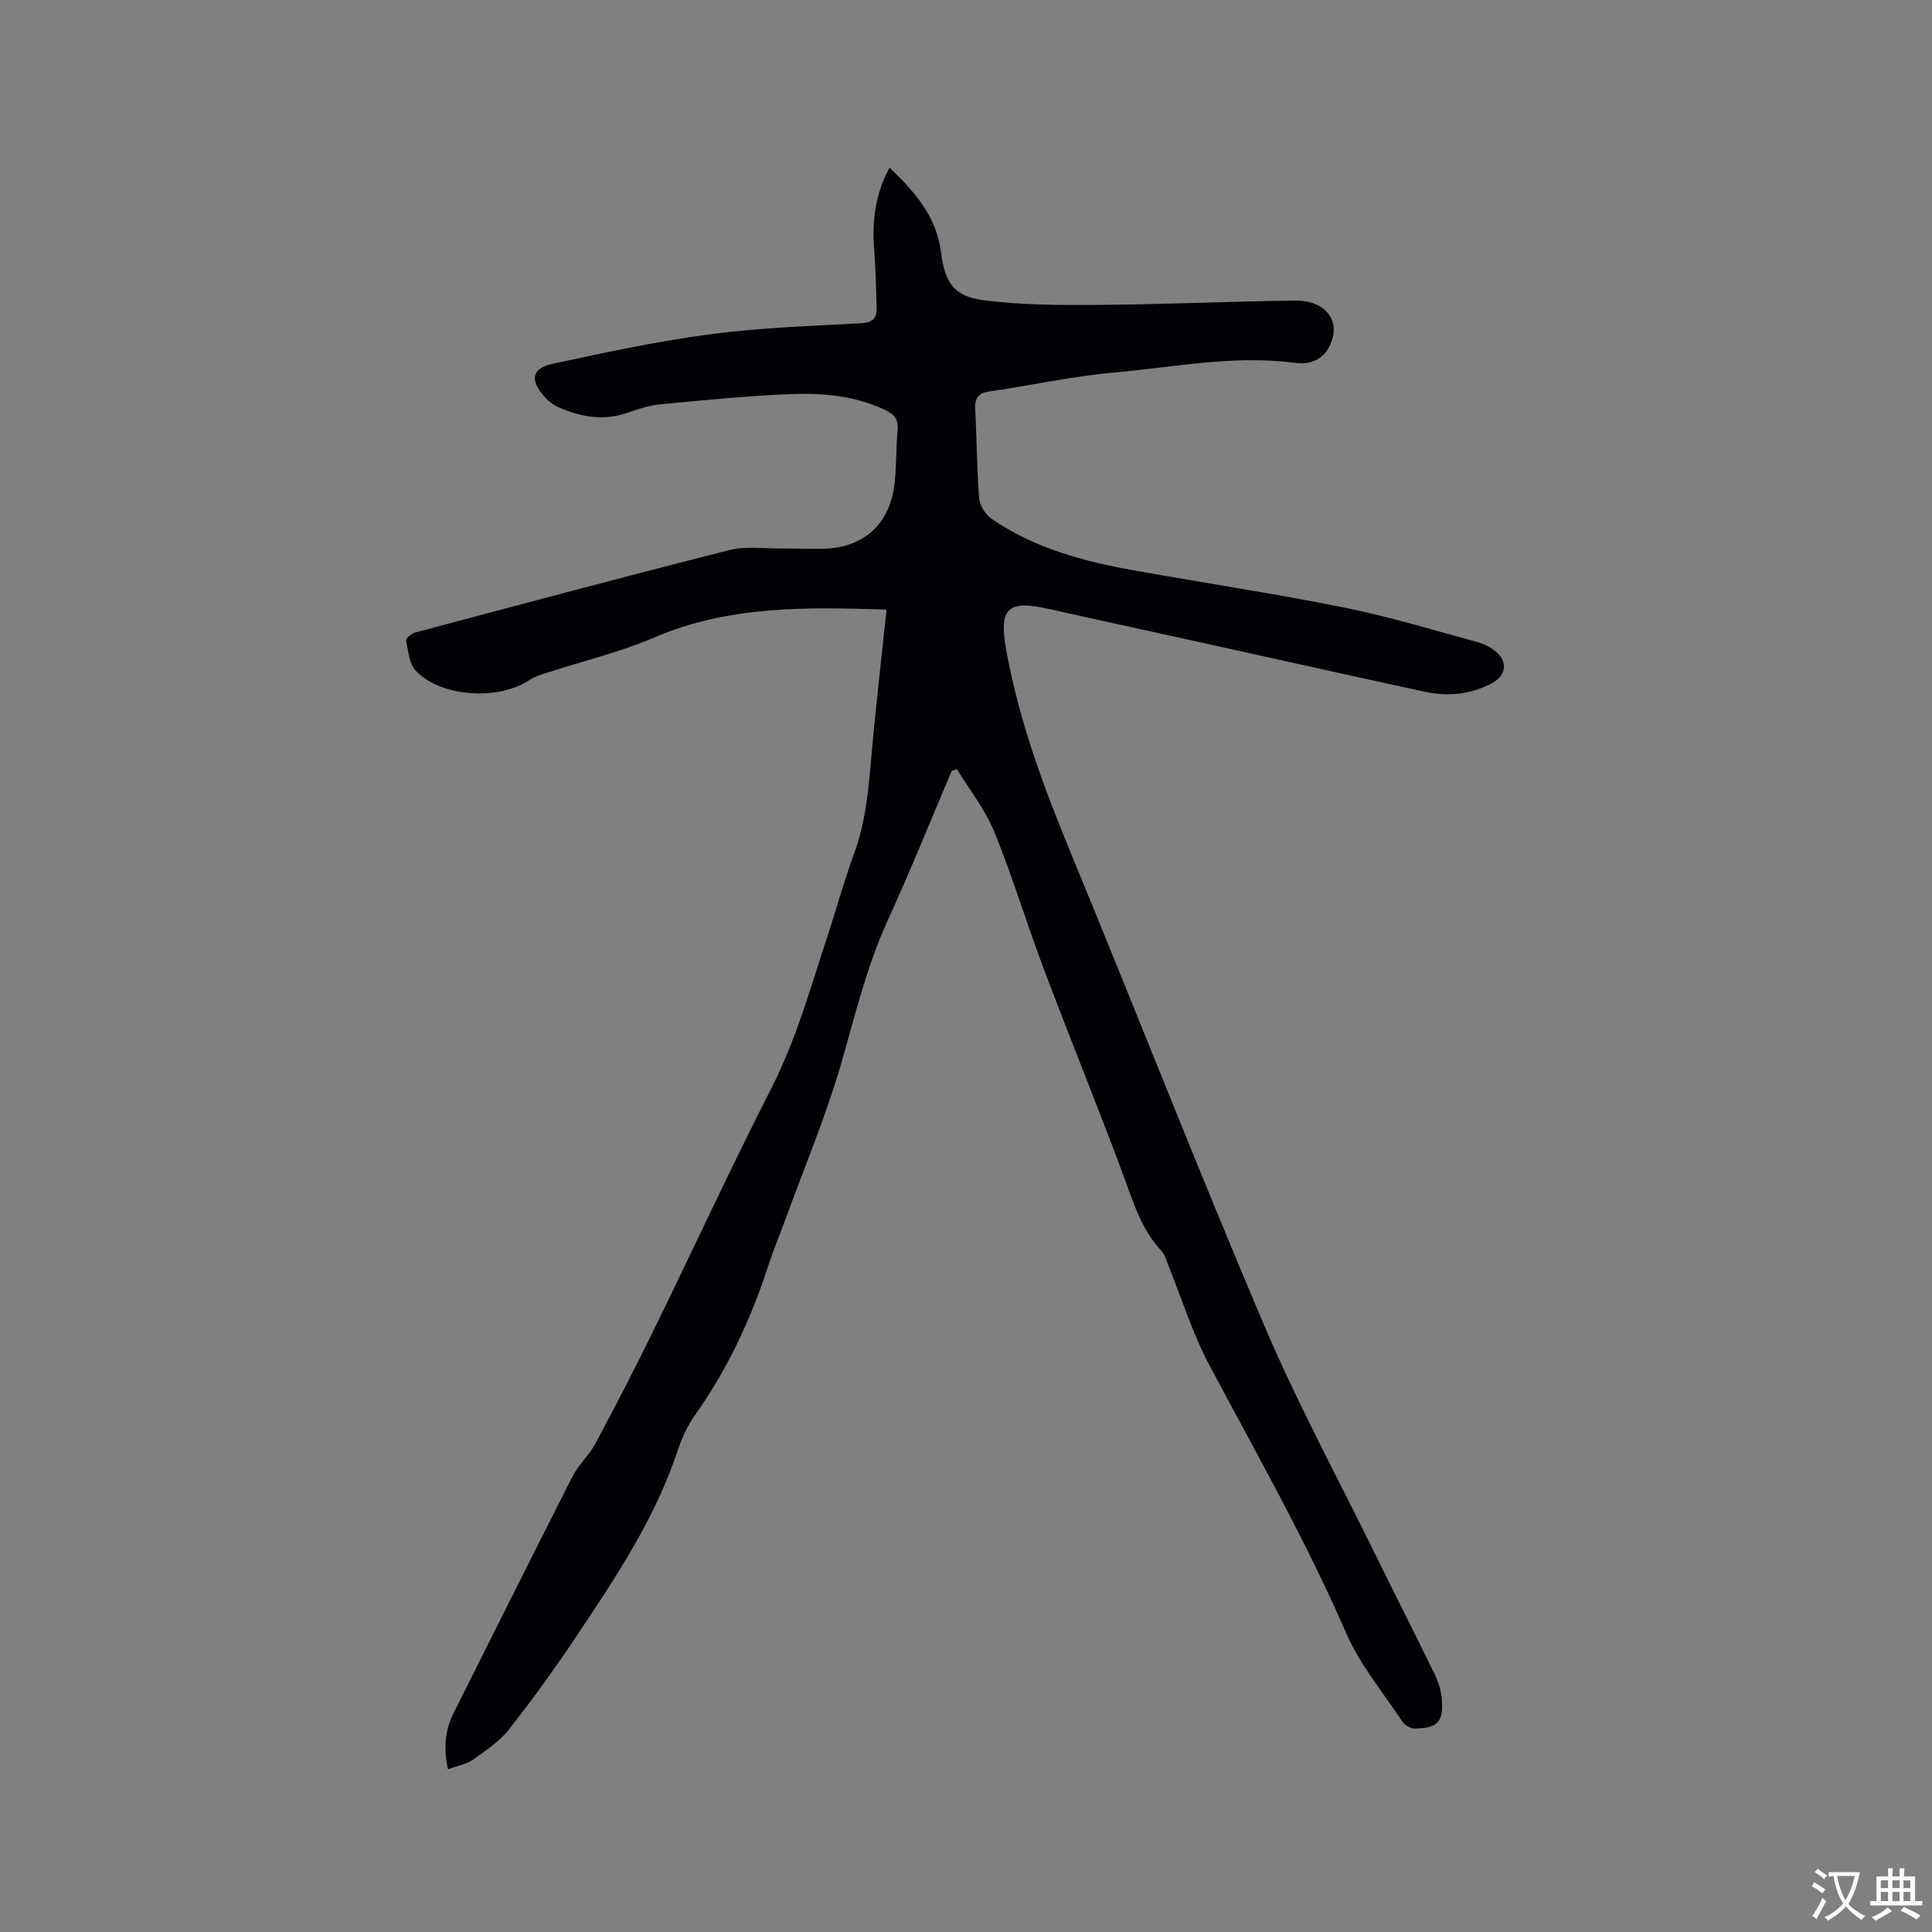 <svg enable-background="new 0 0 400 400" viewBox="0 0 400 400" xmlns="http://www.w3.org/2000/svg"><rect x="0" y="0" width="400" height="400" fill="#808080" stroke="none"/><path d="m197.06 159.57c-4.39 10.3-8.56 20.7-13.22 30.88-4.4 9.6-6.8 19.75-9.71 29.82-3.11 10.75-7.49 21.14-11.33 31.68-1.23 3.38-2.63 6.71-3.74 10.13-3.59 11.04-8.45 21.43-15.19 30.93-1.57 2.21-2.74 4.81-3.6 7.4-4.67 14.06-12.81 26.22-20.93 38.36-4.41 6.6-9.06 13.06-13.97 19.29-1.98 2.52-4.83 4.42-7.49 6.29-1.37.96-3.22 1.25-5.13 1.95-.95-4.36-.62-8.05 1.14-11.58 8.2-16.37 16.36-32.76 24.67-49.08 1.23-2.42 3.42-4.36 4.71-6.76 4.09-7.64 8.08-15.34 11.89-23.12 8.24-16.83 16.07-33.87 24.59-50.55 5.06-9.91 7.98-20.48 11.42-30.92 1.92-5.83 3.53-11.77 5.65-17.53 2.42-6.57 3-13.37 3.6-20.23.87-10.01 2.05-19.99 3.12-30.16.09.07-.07-.16-.24-.17-16.23-.5-32.38-.86-47.84 5.78-7.16 3.07-14.86 4.91-22.3 7.33-1.19.39-2.46.76-3.48 1.45-6.41 4.31-18.3 3.63-23.58-1.87-1.39-1.44-1.57-4.13-2.02-6.3-.09-.41 1.1-1.42 1.84-1.62 21.69-5.78 43.37-11.59 65.12-17.09 3.4-.86 7.17-.29 10.77-.32 2.76-.02 5.51.11 8.27.07 8.76-.1 14.29-5.11 15.17-13.89.36-3.58.27-7.2.6-10.79.2-2.2-.8-3.22-2.63-4.09-6.23-2.95-12.91-3.52-19.57-3.26-8.98.34-17.95 1.26-26.91 2.11-2.28.22-4.56.95-6.74 1.72-5.03 1.78-9.81.91-14.48-1.16-1.03-.46-1.99-1.24-2.75-2.09-3.14-3.5-2.71-5.92 1.73-6.88 10.75-2.31 21.54-4.64 32.43-6.08 10.36-1.37 20.87-1.72 31.32-2.3 2.36-.13 3.32-.94 3.25-3.14-.13-3.92-.18-7.84-.49-11.74-.48-5.93.05-11.62 3.16-17.32 5.27 5.01 9.75 10.17 10.66 17.54.77 6.17 2.62 9.11 8.82 9.9 7.83 1 15.81 1.03 23.72.97 13.56-.11 27.11-.71 40.67-.9 6.57-.09 9.8 4.39 7.18 9.53-1.46 2.86-4.26 3.76-6.98 3.39-12.71-1.72-25.16.88-37.68 1.99-8.61.76-17.12 2.67-25.7 3.9-2.47.36-3.07 1.51-2.95 3.8.33 6.13.32 12.28.82 18.4.12 1.49 1.36 3.34 2.63 4.22 8.84 6.06 18.96 8.76 29.34 10.62 14.59 2.61 29.25 4.82 43.77 7.74 9.21 1.85 18.24 4.63 27.32 7.09 1.39.38 2.82 1.07 3.91 1.99 2.53 2.14 2.12 4.96-.76 6.52-4.4 2.37-9.11 2.84-13.89 1.81-16.33-3.53-32.63-7.18-48.95-10.78-9.61-2.12-19.23-4.19-28.82-6.35-8.7-1.96-10.52-.25-8.95 8.51 2.68 14.89 7.96 28.92 13.72 42.85 13.29 32.19 25.95 64.65 39.58 96.69 6.91 16.25 15.34 31.85 23.13 47.72 4.06 8.27 8.25 16.47 12.27 24.76.77 1.58 1.34 3.38 1.48 5.12.37 4.78-.84 6.07-5.63 6.12-.85.01-2.04-.69-2.53-1.43-4.02-6.07-8.83-11.82-11.68-18.41-8.32-19.19-18.68-37.28-28.44-55.71-3.39-6.41-5.55-13.47-8.3-20.23-.43-1.07-.73-2.32-1.48-3.12-4.29-4.56-5.89-10.37-8.01-16.03-5.29-14.17-11-28.18-16.34-42.34-3.55-9.4-6.44-19.05-10.23-28.35-1.88-4.62-5.12-8.69-7.75-13.01-.38.12-.72.22-1.06.33z" fill="#010105"/><g fill="#fafbfa"><path d="m377.9 391.2c-.2.3-.4.5-.6.8-.7-.6-1.4-1-2.2-1.5.2-.3.4-.5.5-.8.6.4 1.4.8 2.3 1.5zm-1.8 6.1c-.2-.2-.5-.4-.9-.6.4-.6.8-1.2 1.2-1.9s.7-1.3.9-1.9c.3.3.5.5.8.7-.7 1.3-1.4 2.6-2 3.7zm2.2-9c-.3.3-.5.5-.6.8-.6-.6-1.3-1.1-2-1.5.3-.3.5-.5.6-.7.6.5 1.3.9 2 1.4zm.3.2v-.9h2 4.5c-.3 1.3-.6 2.5-1 3.6s-.9 2.1-1.4 3c.4.5 1 1 1.6 1.4s1.2.8 1.9 1.1c-.3.2-.5.4-.8.8-.4-.3-1-.7-1.6-1.2s-1.2-1.1-1.6-1.6c-.5.6-1.1 1.1-1.7 1.6s-1.4.9-2.1 1.4c-.1-.3-.3-.5-.7-.8.6-.2 1.2-.5 1.9-1s1.4-1.1 2-1.8c-.5-.8-.9-1.6-1.2-2.5s-.6-2-.8-3.2c-.4.1-.7.1-1 .1zm2.5 2.7c.3 1 .7 1.7 1 2.2.3-.5.6-1.1 1-2s.6-1.9.9-3h-3.2-.4c.1.9.3 1.8.7 2.8z"/><path d="m396.5 388.5v1.5 3.6h1.5v.9c-.4 0-1 0-1.7 0h-7.9c-.5 0-.9 0-1.2 0v-.9h1.3v-3.5c0-.7 0-1.2 0-1.6h2.4c0-.8 0-1.4 0-1.7h1c0 .3-.1.8-.1 1.7h1.5c0-.8 0-1.4 0-1.7h1c0 .3-.1.9-.1 1.7zm-8.2 9.2c-.2-.3-.5-.5-.8-.8.8-.3 1.4-.6 1.9-.9s1-.7 1.4-1.1c.3.3.6.5.9.8-1.6 1-2.8 1.6-3.4 2zm2.6-6.8v-1.6h-1.5v1.6zm0 2.7v-1.9h-1.5v1.9zm2.4-2.7v-1.6h-1.5v1.6zm0 2.7v-1.9h-1.5v1.9zm.2 2 .7-.8c.4.2.9.5 1.6.8s1.3.7 1.8 1c-.3.3-.5.5-.8.8-.4-.3-1.5-1-3.3-1.8zm2-4.7v-1.6h-1.4v1.6zm0 2.7v-1.9h-1.4v1.9z"/></g></svg>